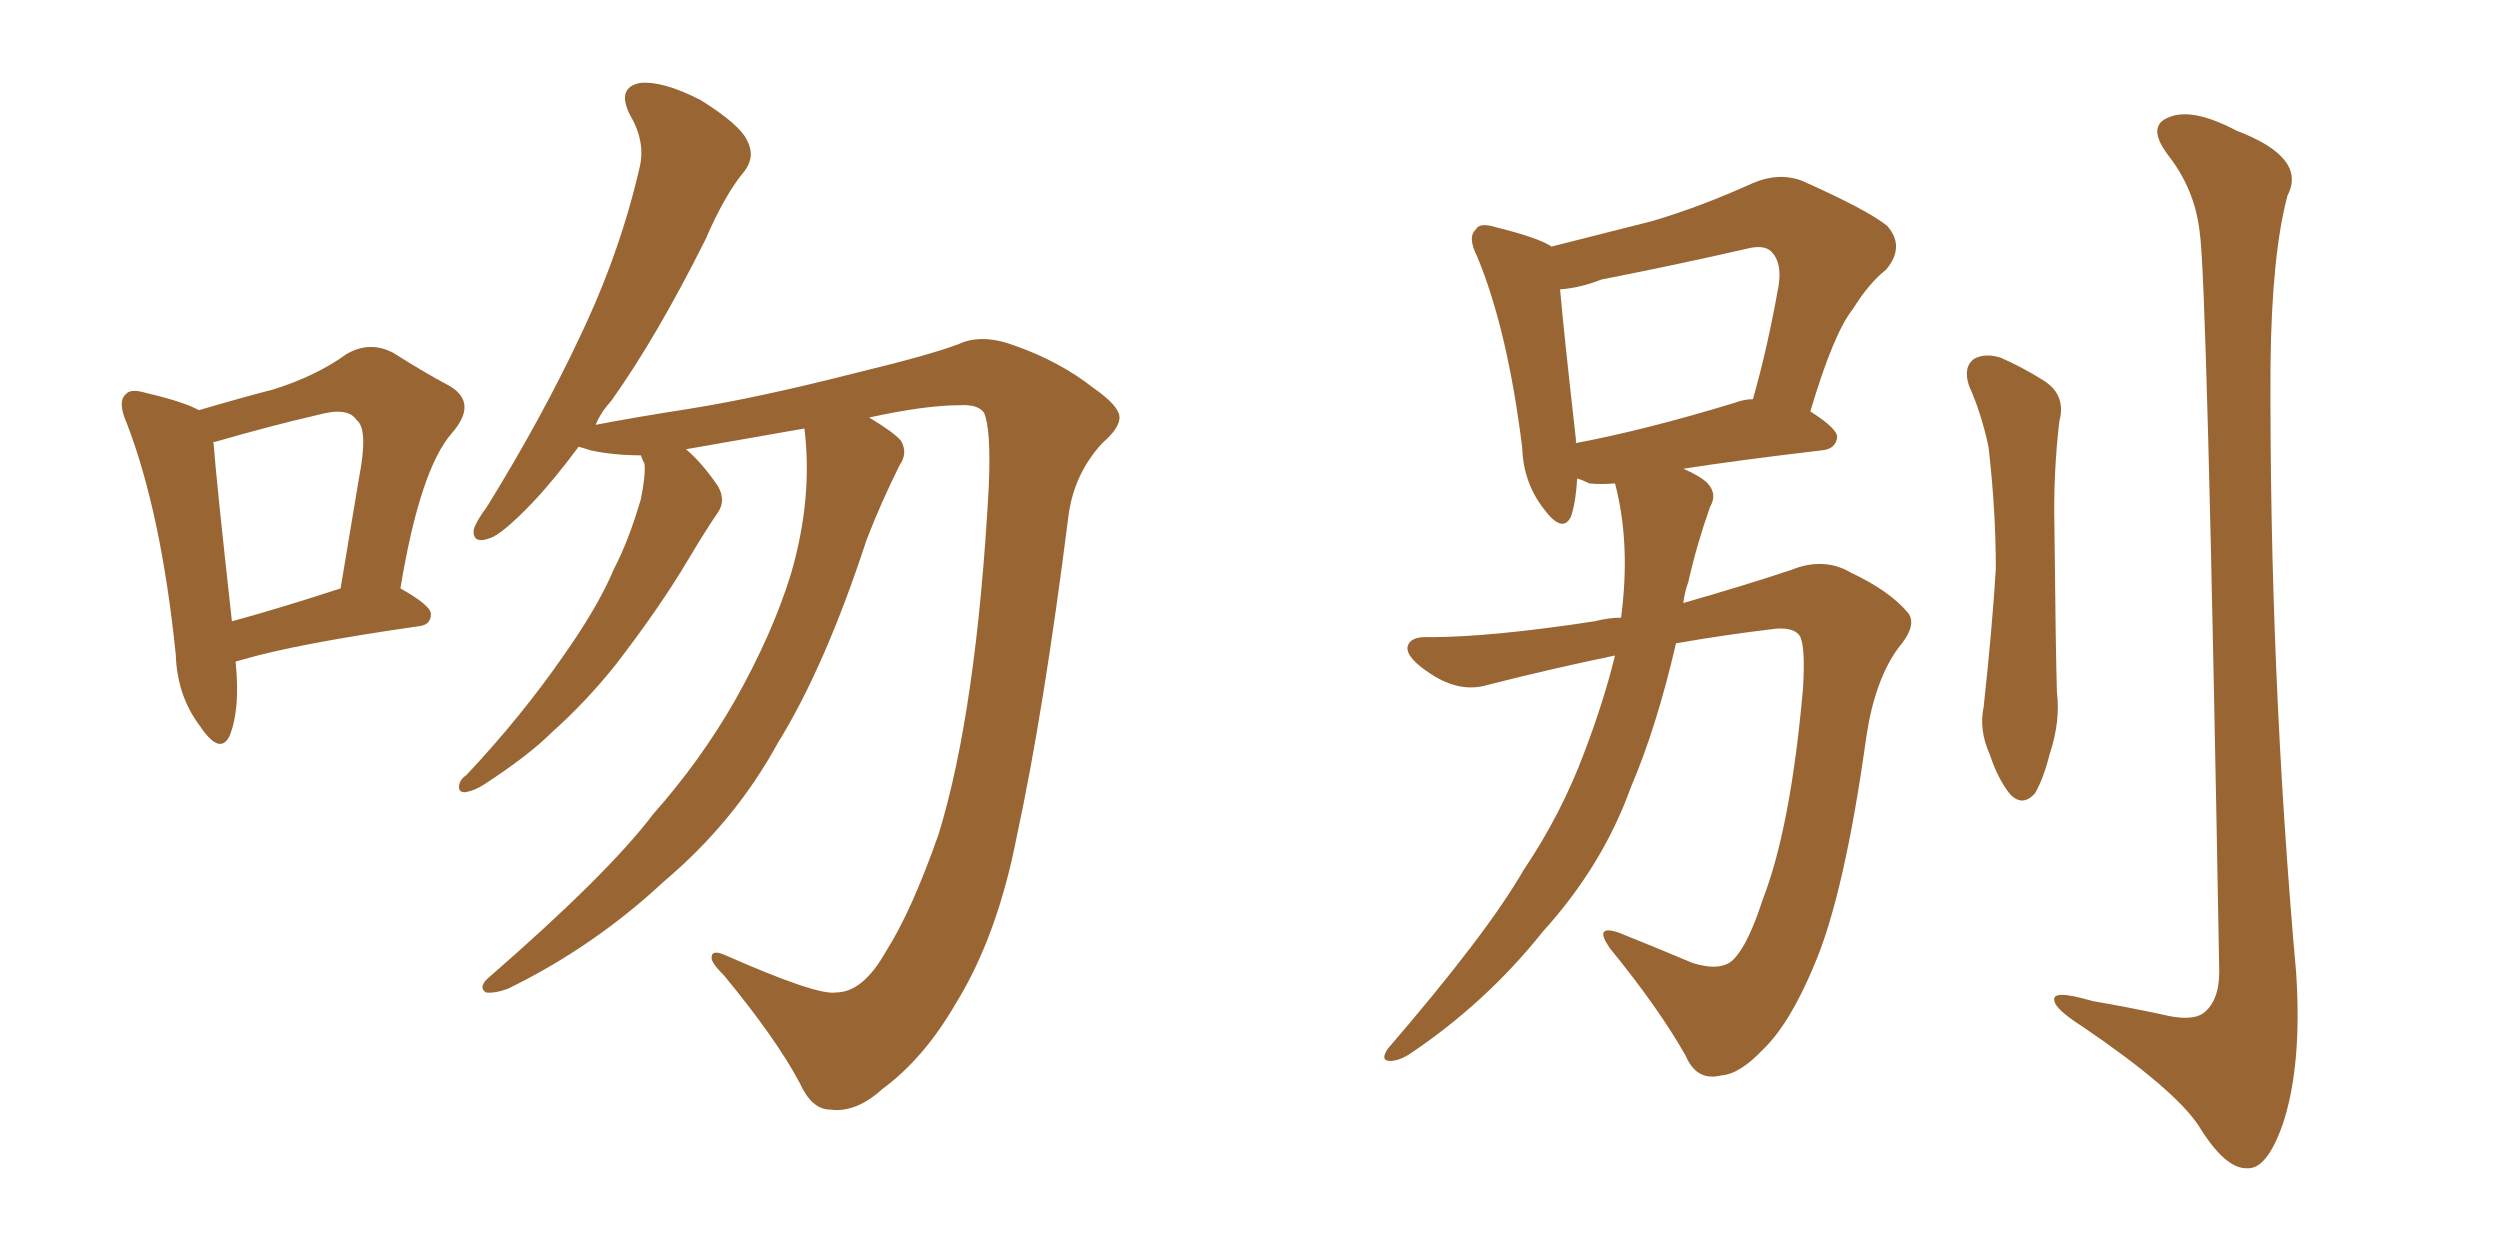 <svg xmlns="http://www.w3.org/2000/svg" xmlns:xlink="http://www.w3.org/1999/xlink" width="300" height="150"><path fill="#996633" padding="10" d="M28.27 79.39L28.27 79.39Q28.86 85.11 27.54 88.33L27.54 88.33Q26.37 90.67 24.02 87.16L24.02 87.16Q21.24 83.50 21.09 78.52L21.09 78.52Q19.34 61.52 15.23 50.83L15.23 50.83Q14.06 48.19 15.09 47.31L15.09 47.31Q15.67 46.58 17.58 47.17L17.58 47.17Q21.97 48.19 23.88 49.22L23.88 49.22Q28.86 47.75 32.81 46.73L32.81 46.73Q37.94 45.12 41.60 42.48L41.60 42.48Q44.38 40.87 47.17 42.33L47.17 42.33Q51.12 44.82 53.91 46.29L53.91 46.29Q57.42 48.34 54.20 52.00L54.20 52.00Q50.39 56.40 48.05 70.61L48.05 70.61Q51.71 72.66 51.71 73.68L51.71 73.68Q51.71 75 50.24 75.15L50.24 75.15Q35.89 77.20 29.30 79.10L29.30 79.10Q28.71 79.25 28.27 79.39ZM27.83 74.56L27.83 74.56Q33.69 72.95 40.87 70.61L40.87 70.61Q42.04 63.57 43.07 57.42L43.07 57.42Q44.24 51.42 42.77 50.39L42.77 50.39Q41.75 48.78 38.09 49.80L38.09 49.80Q32.37 51.12 25.78 53.03L25.78 53.03Q25.49 53.03 25.63 53.17L25.63 53.17Q25.93 57.42 27.83 74.56ZM96.53 51.42L96.53 51.42L96.53 51.42Q89.79 52.59 82.32 53.91L82.32 53.91Q84.23 55.52 86.13 58.30L86.13 58.30Q87.16 60.06 86.13 61.52L86.13 61.52Q84.81 63.43 82.62 67.09L82.62 67.09Q79.25 72.80 73.83 79.83L73.83 79.83Q70.31 84.23 66.21 87.89L66.21 87.89Q63.43 90.67 58.01 94.19L58.01 94.19Q56.84 94.92 55.81 95.07L55.81 95.07Q55.08 95.07 55.08 94.48L55.08 94.48Q55.08 93.60 55.96 93.02L55.96 93.02Q62.55 85.99 67.53 78.81L67.53 78.81Q71.78 72.80 73.68 68.26L73.68 68.26Q75.44 64.89 76.90 59.91L76.90 59.91Q77.49 56.98 77.34 55.66L77.34 55.66Q77.05 55.08 76.90 54.64L76.90 54.64Q73.68 54.64 70.90 54.05L70.90 54.05Q70.02 53.76 69.43 53.61L69.43 53.61Q66.50 57.57 63.87 60.35L63.87 60.35Q60.21 64.16 58.74 64.60L58.74 64.60Q56.69 65.33 56.84 63.57L56.84 63.57Q57.13 62.55 58.45 60.79L58.45 60.79Q65.04 50.10 69.58 40.43L69.58 40.43Q74.41 30.32 76.76 20.07L76.76 20.07Q77.49 16.99 75.59 13.77L75.59 13.77Q73.97 10.55 76.76 9.96L76.76 9.96Q79.54 9.67 84.08 12.01L84.08 12.01Q88.77 14.94 89.65 16.85L89.65 16.85Q90.67 18.75 89.36 20.51L89.36 20.51Q87.01 23.29 84.67 28.71L84.67 28.71Q78.81 40.43 73.39 48.05L73.39 48.05Q72.07 49.51 71.48 50.98L71.48 50.98Q76.03 50.10 82.62 49.07L82.62 49.07Q90.97 47.75 102.98 44.68L102.98 44.68Q111.47 42.63 114.99 41.31L114.99 41.31Q117.77 39.99 121.73 41.46L121.73 41.46Q127.15 43.36 131.25 46.58L131.25 46.58Q134.18 48.63 134.33 49.95L134.33 49.95Q134.47 51.27 132.28 53.17L132.28 53.17Q128.76 56.98 128.17 62.26L128.17 62.26Q125.24 85.40 122.02 100.34L122.02 100.34Q119.68 112.35 114.70 120.41L114.70 120.41Q110.89 127.00 105.91 130.66L105.91 130.66Q102.69 133.59 99.61 133.15L99.61 133.15Q97.41 133.15 95.95 129.93L95.95 129.93Q93.16 124.66 86.87 117.04L86.87 117.04Q85.25 115.43 85.40 114.84L85.40 114.84Q85.40 113.96 86.87 114.55L86.87 114.55Q98.14 119.53 100.34 119.09L100.34 119.09Q103.56 119.09 106.35 114.11L106.35 114.11Q109.42 109.28 112.65 100.05L112.65 100.05Q117.19 85.25 118.65 58.45L118.65 58.45Q118.95 51.42 118.07 49.51L118.07 49.51Q117.33 48.49 115.14 48.63L115.14 48.63Q111.04 48.63 104.30 50.10L104.30 50.10Q107.23 51.86 108.11 52.88L108.11 52.88Q108.98 54.35 107.96 55.81L107.96 55.81Q105.76 60.21 104.00 64.75L104.00 64.75Q99.02 79.98 93.31 89.21L93.31 89.21Q88.18 98.58 79.69 105.76L79.69 105.76Q71.19 113.67 60.94 118.65L60.94 118.65Q59.33 119.24 58.30 119.09L58.30 119.09Q57.42 118.51 58.45 117.48L58.45 117.48Q72.95 104.88 78.37 97.71L78.37 97.71Q84.08 91.26 88.18 84.08L88.18 84.08Q92.72 76.03 94.92 68.85L94.92 68.85Q97.56 59.77 96.53 51.42ZM194.53 74.12L194.53 74.12Q195.70 65.19 193.80 58.01L193.80 58.01Q192.04 58.15 190.72 58.01L190.72 58.01Q189.84 57.57 189.26 57.42L189.26 57.42Q189.11 60.21 188.53 61.96L188.53 61.96Q187.50 64.16 185.16 60.94L185.16 60.94Q182.81 57.86 182.67 53.76L182.67 53.76Q180.91 39.55 177.25 30.76L177.25 30.76Q176.07 28.42 177.10 27.54L177.10 27.54Q177.54 26.66 179.44 27.25L179.44 27.25Q184.72 28.56 186.18 29.59L186.18 29.59Q192.48 27.98 198.34 26.51L198.34 26.51Q204.20 24.76 210.35 21.97L210.35 21.97Q213.43 20.65 216.21 21.68L216.21 21.68Q224.12 25.20 226.46 27.10L226.46 27.10Q228.66 29.59 226.32 32.37L226.32 32.37Q224.27 33.98 222.36 37.06L222.36 37.06Q220.02 39.99 217.24 49.37L217.24 49.37Q220.46 51.42 220.46 52.44L220.46 52.44Q220.31 53.91 218.55 54.05L218.55 54.05Q208.59 55.22 202.00 56.25L202.00 56.25Q204.05 57.13 204.93 58.01L204.93 58.01Q206.10 59.33 205.22 60.79L205.22 60.79Q203.61 65.33 202.59 69.87L202.59 69.87Q202.15 71.04 202.00 72.36L202.00 72.36Q209.18 70.31 214.89 68.41L214.89 68.41Q218.85 66.80 222.07 68.70L222.07 68.70Q226.76 70.90 228.96 73.54L228.96 73.54Q230.13 75 227.78 77.78L227.78 77.78Q225 81.59 223.97 88.33L223.97 88.33Q221.34 107.37 217.68 115.87L217.68 115.87Q214.75 122.90 211.52 125.98L211.52 125.98Q208.74 128.91 206.54 129.05L206.54 129.05Q203.61 129.79 202.29 126.71L202.29 126.71Q199.07 121.00 193.21 113.82L193.21 113.82Q191.16 110.89 194.24 111.91L194.24 111.91Q198.63 113.67 203.17 115.58L203.17 115.58Q206.54 116.60 208.01 115.14L208.01 115.14Q209.77 113.38 211.52 107.96L211.52 107.96Q214.89 99.32 216.36 82.62L216.36 82.62Q216.65 77.93 216.06 76.46L216.06 76.46Q215.48 75.29 213.13 75.44L213.13 75.44Q206.98 76.17 201.12 77.20L201.12 77.20Q198.78 87.30 195.70 94.48L195.70 94.48Q192.33 103.86 185.16 111.77L185.16 111.77Q178.27 120.41 169.04 126.56L169.04 126.56Q167.58 127.44 166.55 127.29L166.55 127.29Q165.67 127.15 166.55 125.83L166.55 125.83Q178.42 112.06 182.81 104.44L182.81 104.44Q187.35 97.71 190.14 90.23L190.14 90.23Q192.48 84.08 193.80 78.66L193.80 78.66Q186.04 80.27 178.56 82.18L178.56 82.18Q175.20 83.20 171.68 80.86L171.68 80.86Q168.75 78.96 168.90 77.64L168.90 77.64Q169.19 76.32 171.53 76.46L171.53 76.46Q178.86 76.46 191.31 74.56L191.31 74.56Q193.07 74.12 194.53 74.12ZM208.15 48.34L208.15 48.34Q209.33 47.90 210.35 47.90L210.35 47.90Q212.11 41.75 213.43 34.28L213.43 34.28Q213.87 31.49 212.55 30.18L212.55 30.18Q211.67 29.30 209.47 29.88L209.47 29.88Q201.12 31.79 192.19 33.54L192.19 33.54Q189.55 34.57 187.21 34.72L187.21 34.72Q187.65 39.84 189.11 52.73L189.11 52.73Q189.11 53.03 189.11 53.17L189.11 53.17Q197.61 51.56 208.15 48.34ZM236.28 46.29L236.28 46.29Q235.55 44.09 236.87 43.07L236.87 43.07Q238.18 42.33 240.09 42.92L240.09 42.92Q242.72 44.09 245.07 45.56L245.07 45.56Q248.00 47.31 247.12 50.54L247.12 50.54Q246.39 56.84 246.53 63.13L246.53 63.13Q246.68 78.08 246.83 83.06L246.83 83.06Q247.27 86.57 245.95 90.53L245.95 90.53Q245.21 93.46 244.19 95.21L244.19 95.21Q242.72 96.83 241.26 95.36L241.26 95.36Q239.79 93.60 238.77 90.53L238.77 90.53Q237.45 87.60 238.04 84.81L238.04 84.81Q239.06 75.44 239.50 68.26L239.50 68.26Q239.50 61.23 238.62 53.61L238.62 53.61Q237.74 49.51 236.28 46.29ZM263.96 27.83L263.96 27.83L263.96 27.83Q263.38 22.71 260.16 18.60L260.16 18.60Q257.52 15.09 260.30 14.06L260.30 14.06Q263.09 12.89 268.36 15.67L268.36 15.67Q276.86 18.90 274.51 23.44L274.51 23.44Q272.61 30.47 272.46 43.80L272.46 43.80Q272.31 80.57 275.54 116.75L275.54 116.75Q276.27 127.88 273.93 134.91L273.93 134.91Q272.02 140.33 269.68 140.19L269.68 140.19Q267.04 140.33 263.82 135.06L263.82 135.06Q260.89 130.66 249.90 123.19L249.90 123.19Q246.68 121.14 246.53 120.12L246.53 120.12Q246.09 118.65 251.07 120.12L251.07 120.12Q255.32 120.85 259.42 121.73L259.42 121.73Q262.94 122.61 264.40 121.58L264.40 121.58Q266.31 120.12 266.31 116.60L266.31 116.60Q264.84 33.25 263.96 27.83Z"/></svg>